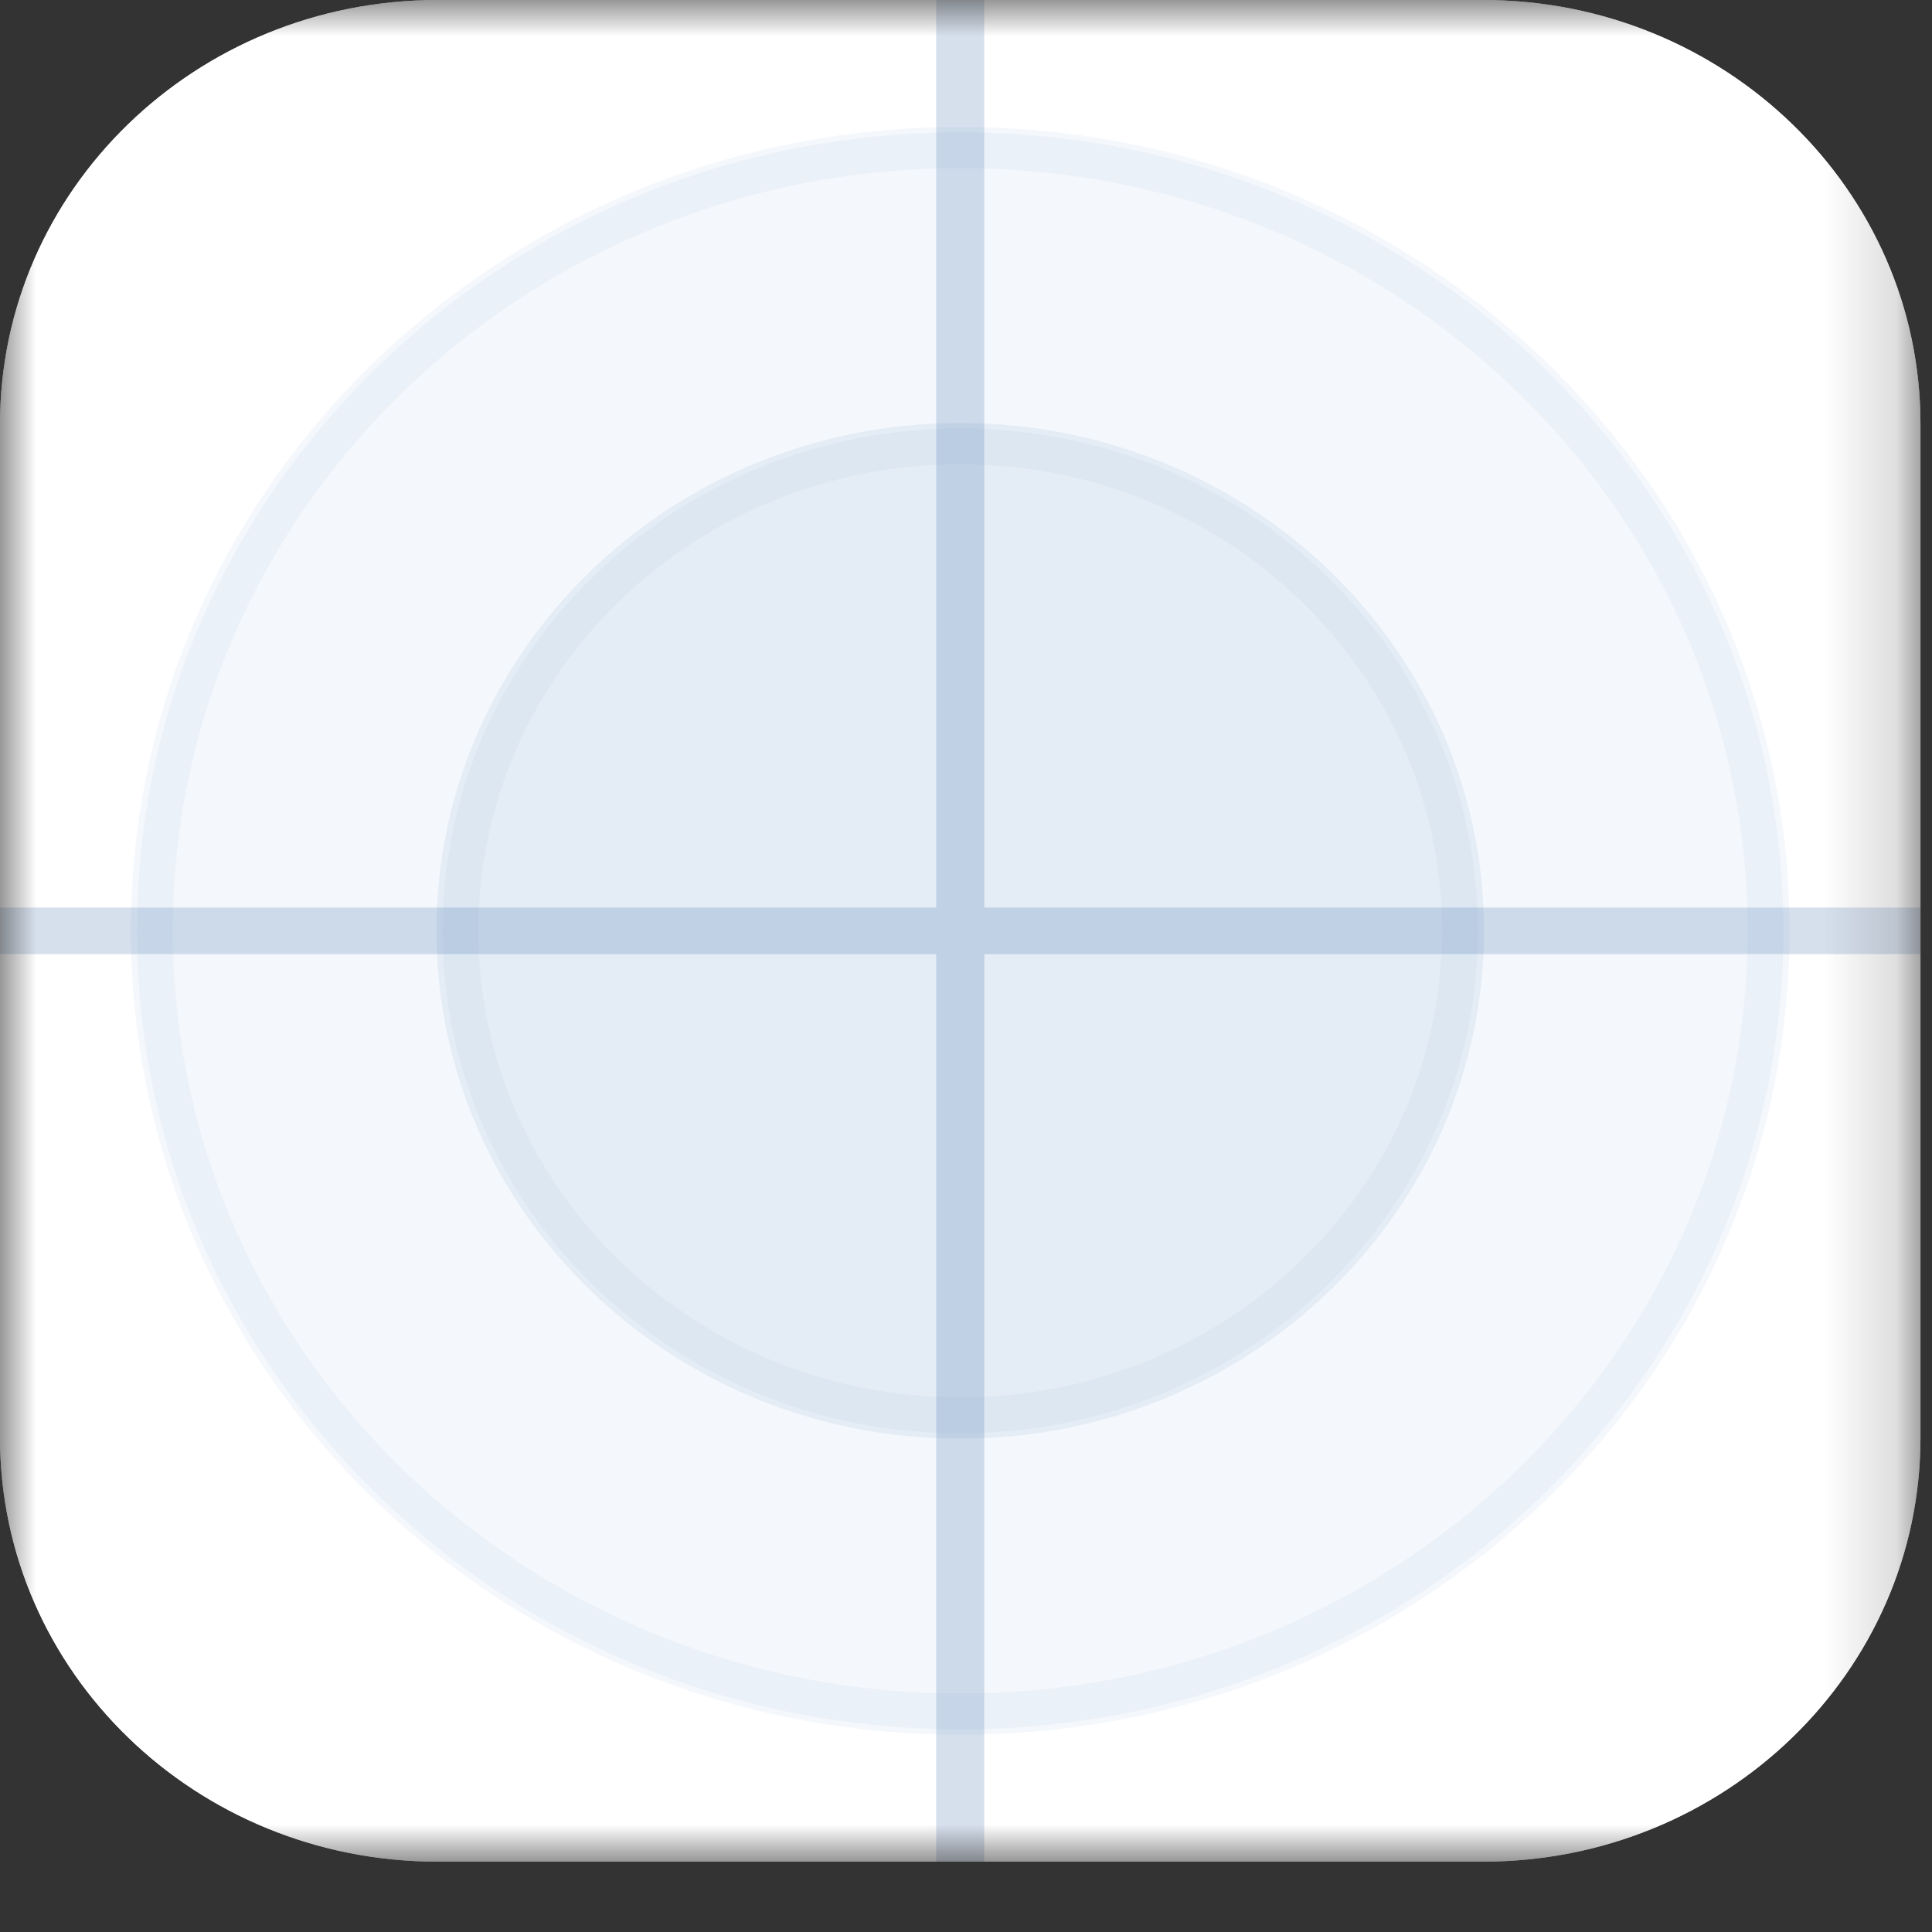 <?xml version="1.0" encoding="utf-8"?>
<svg xmlns="http://www.w3.org/2000/svg" fill="none" height="100%" overflow="visible" preserveAspectRatio="none" style="display: block;" viewBox="0 0 27 27" width="100%">
<rect x="0" y="0" width="27" height="27" fill="#333333" stroke="none"/>
<g id="Mask group">
<mask height="27" id="mask0_0_2222" maskUnits="userSpaceOnUse" style="mask-type:luminance" width="27" x="0" y="0">
<g id="Group">
<path d="M26.839 0H0V26.017H26.839V0Z" fill="white" id="Vector"/>
</g>
</mask>
<g mask="url(#mask0_0_2222)">
<g id="Group_2">
<path d="M20.725 0C24.101 0 26.839 2.654 26.839 5.927V20.09C26.839 23.363 24.101 26.017 20.725 26.017H6.114C2.737 26.017 0 23.363 0 20.09V5.927C0 2.654 2.737 0 6.114 0H20.725Z" fill="#DFEDF5" id="Vector_2"/>
<path d="M20.725 0C24.101 0 26.839 2.654 26.839 5.927V20.09C26.839 23.363 24.101 26.017 20.725 26.017H6.114C2.737 26.017 0 23.363 0 20.09V5.927C0 2.654 2.737 0 6.114 0H20.725Z" fill="white" id="Vector_3"/>
<path d="M13.419 24.243C19.82 24.243 25.009 19.213 25.009 13.008C25.009 6.803 19.82 1.774 13.419 1.774C7.019 1.774 1.83 6.803 1.83 13.008C1.83 19.213 7.019 24.243 13.419 24.243Z" fill="#4681C7" fill-opacity="0.06" id="Vector_4"/>
<path d="M13.419 23.917C19.635 23.917 24.673 19.034 24.673 13.008C24.673 6.983 19.635 2.1 13.419 2.1C7.204 2.1 2.165 6.983 2.165 13.008C2.165 19.034 7.204 23.917 13.419 23.917Z" id="Vector_5" stroke="#2869BF" stroke-opacity="0.04" stroke-width="0.5"/>
<path d="M13.419 20.105C17.462 20.105 20.739 16.927 20.739 13.008C20.739 9.09 17.462 5.912 13.419 5.912C9.377 5.912 6.1 9.09 6.1 13.008C6.1 16.927 9.377 20.105 13.419 20.105Z" fill="#4681C7" fill-opacity="0.09" id="Vector_6"/>
<path d="M13.419 19.779C17.277 19.779 20.404 16.747 20.404 13.008C20.404 9.27 17.277 6.238 13.419 6.238C9.562 6.238 6.435 9.27 6.435 13.008C6.435 16.747 9.562 19.779 13.419 19.779Z" id="Vector_7" stroke="#2869BF" stroke-opacity="0.04" stroke-width="0.5"/>
<path clip-rule="evenodd" d="M13.755 0H13.084V12.683H0V13.334H13.084V26.017H13.755V13.334H26.839V12.683H13.755V0Z" fill="#3668A8" fill-opacity="0.2" fill-rule="evenodd" id="Vector_8"/>
</g>
</g>
</g>
</svg>